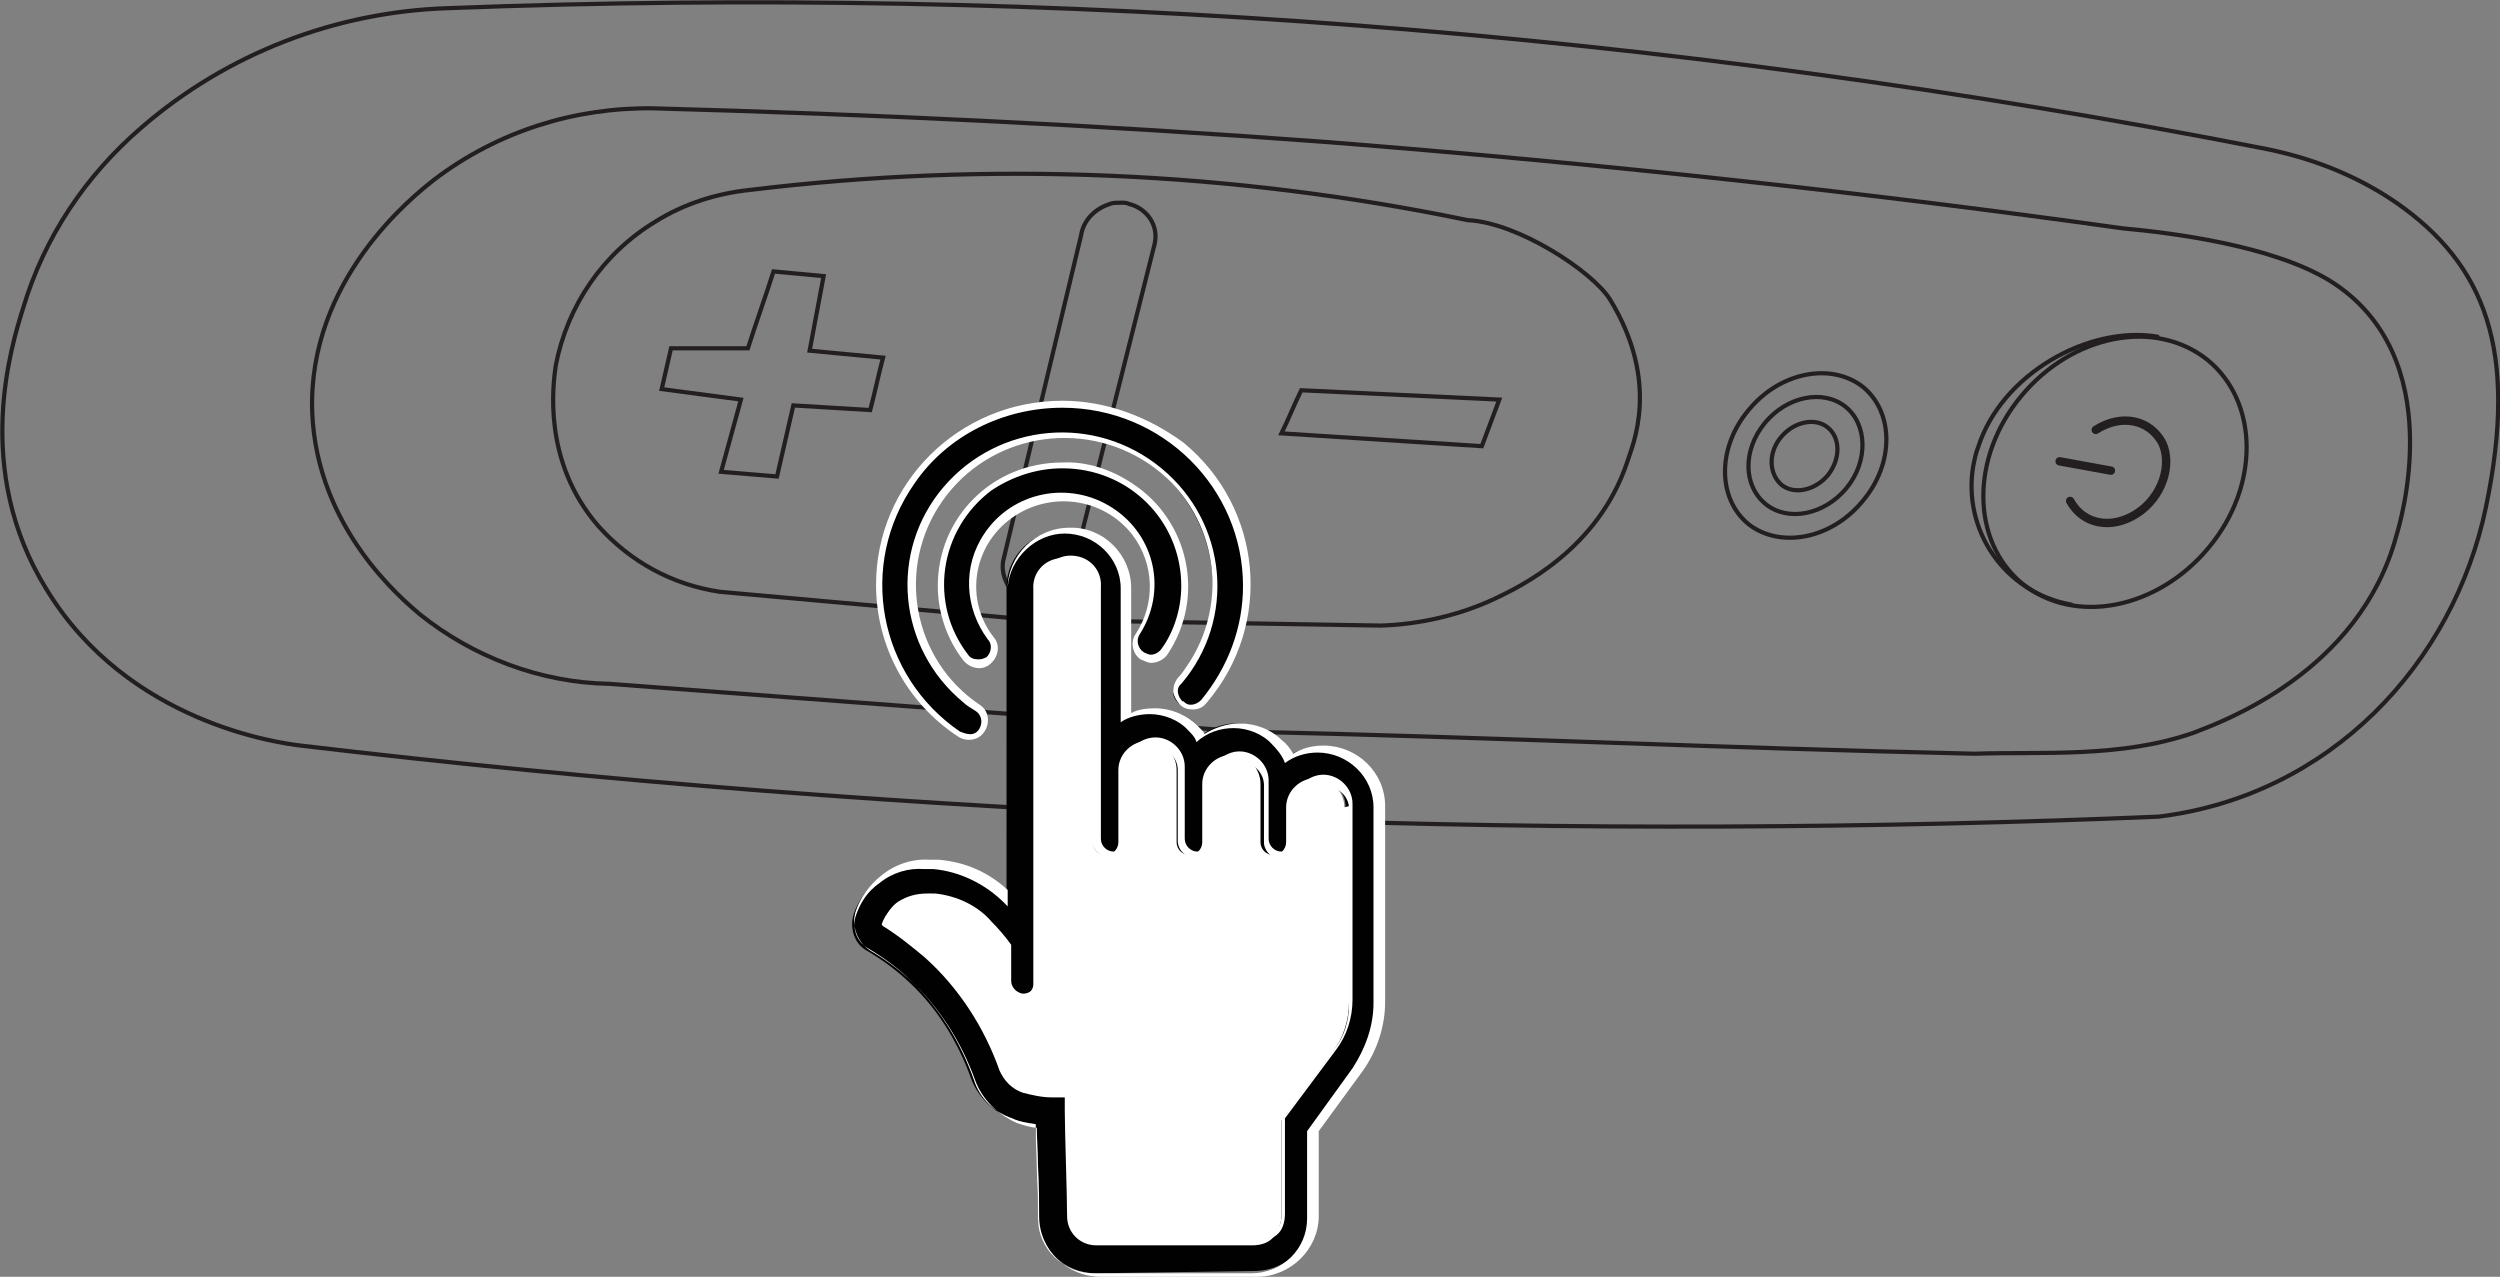 <?xml version="1.0" encoding="utf-8"?>
<!-- Generator: Adobe Illustrator 25.4.1, SVG Export Plug-In . SVG Version: 6.00 Build 0)  -->
<svg version="1.1" id="Layer_1" xmlns="http://www.w3.org/2000/svg" xmlns:xlink="http://www.w3.org/1999/xlink" x="0px" y="0px"
	 width="214.6px" height="109.6px" viewBox="0 0 214.6 109.6" style="enable-background:new 0 0 214.6 109.6;" xml:space="preserve"
	>
<rect x="0" y="0" width="214.6" height="109.6" fill="#808080" stroke="none"/>
<style type="text/css">
	.st0{fill:none;stroke:#231F20;stroke-width:0.361;stroke-miterlimit:10;}
	.st1{fill:none;stroke:#231F20;stroke-width:0.721;stroke-linecap:round;stroke-miterlimit:10;}
	.st2{fill:none;stroke:#231F20;stroke-width:0.361;stroke-linecap:round;stroke-miterlimit:10;}
	.st3{fill:none;}
	.st4{fill:#010101;}
	.st5{fill:#FFFFFF;}
</style>
<path class="st0" d="M106.8,62.8c22.1,0.5,40.5,1.4,62.7,1.9c5.7-0.2,12.5,0.4,18.8-1.8c2.3-0.9,14.2-5.1,17.4-16.9
	c0.3-1,4.7-15.4-5.7-21.9c-4.9-3-13.4-4.1-17.8-4.5c-21.4-3-44.2-5.5-68.2-7.4c-20.1-1.5-39.5-2.4-57.9-2.9
	c-6.8-0.1-13.4,2-18.8,6.1c-1.8,1.4-10.9,8.6-10.5,20c0.4,10,7.8,16.1,9.2,17.3c4.6,3.7,10.4,5.9,16.3,6L106.8,62.8z"/>
<path class="st0" d="M88.5,53.2l30,0.5c3.4-0.1,6.8-0.9,9.8-2.3c2.1-1,8.9-4.2,11.4-11.8c0.4-1.3,2.9-6.7-1.5-13.9
	c-1.5-2.4-7.9-6.6-12.2-6.8c-20.3-4.2-41-5.1-61.6-2.6c-2.9,0.3-5.7,1.2-8.1,2.7c-4.5,2.7-7.6,7.2-8.6,12.4
	c-0.2,1.5-1.2,8.2,3.7,13.8c2.7,3,6.3,5,10.4,5.6L88.5,53.2z"/>
<path class="st0" d="M86.1,48.2c-0.2,1.5,0.7,2.9,2.1,3.4c1.7,0.4,3.4-0.6,3.8-2.3v-0.1L99.1,21c0.4-1.6-0.6-3.1-2.2-3.5
	c-0.2-0.1-0.4-0.1-0.7-0.1s-0.7,0-0.9,0.1c-1.3,0.4-2.3,1.4-2.5,2.7L86.1,48.2z"/>
<path class="st0" d="M64.2,29.9c0.7-2.2,1.5-4.4,2.2-6.6l4.3,0.4c-0.4,2.1-0.8,4.3-1.2,6.4l6.3,0.6c-0.4,1.5-0.7,3-1.1,4.5l-6.6-0.4
	l-1.4,6.1l-4.8-0.4l1.7-6.2l-6.8-0.9l0.8-3.5H64.2z"/>
<path class="st0" d="M111.7,33.5c-0.6,1.2-1.1,2.5-1.7,3.7l17.2,1.1l1.5-4L111.7,33.5z"/>
<path class="st0" d="M2,26.4c-1,3.2-4.4,13.9,2,24.2C11,62.1,24.1,63.8,25.8,64c25.3,3,52.8,5.2,82.2,6.3c27.4,1,53.4,0.8,77.3-0.2
	c14.7-1.8,25.3-13.1,28.1-26.6s-0.1-20.8-7.7-26.1c-3.5-2.4-7.4-3.9-11.6-4.7c-51.2-10-103.4-14-155.6-12c-9.7,0.3-19,3.9-26.3,10.2
	C7.3,15.1,3.8,20.4,2,26.4z"/>
<path class="st0" d="M152.9,37.5c1.1-1.3,2.9-1.7,4-0.8c1.1,0.9,1.1,2.7,0,4.1c-1.1,1.3-2.9,1.7-4,0.8
	C151.8,40.6,151.8,38.8,152.9,37.5z"/>
<path class="st0" d="M151.5,36.3c1.9-2.3,5-2.9,6.9-1.4s2,4.7,0.1,7s-5,2.9-6.9,1.4C149.6,41.7,149.6,38.6,151.5,36.3z"/>
<path class="st0" d="M150.1,35.2c2.7-3.3,7.1-4.1,9.8-2c2.7,2.2,2.7,6.6,0,9.8c-2.7,3.3-7.1,4.1-9.8,2
	C147.4,42.8,147.4,38.4,150.1,35.2z"/>
<path class="st1" d="M179.9,36.9c2.2-1.4,4.6-0.9,5.7,1.1c0.9,1.9,0,4.7-2.2,6.1s-4.6,0.9-5.7-1.1"/>
<line class="st1" x1="181.2" y1="40.4" x2="176.8" y2="39.6"/>
<path class="st2" d="M173.5,34c4.4-5.3,11.5-6.7,16-3.1c4.4,3.6,4.5,10.8,0.1,16.1c-4.4,5.3-11.5,6.7-16,3.1
	C169.2,46.5,169.1,39.3,173.5,34z"/>
<path class="st2" d="M177.8,51.9c-5.7-1-9.4-6.4-8.4-12c0.1-0.5,0.2-1,0.4-1.5c2-6.3,9.5-10.5,15.4-9.5"/>
<rect x="-33255.9" y="-31800.1" class="st3" width="65535" height="65535"/>
<g>
	<path class="st4" d="M79.4,76.9c-0.8,0-1.7,0.2-2.3,0.7c-0.5,0.4-0.9,1-1.1,1.6c1.3,0.8,2.5,1.6,3.6,2.7c3,2.7,5.2,6.1,6.5,9.9
		c0.3,0.9,0.9,1.5,1.7,1.8s1.6,0.4,2.5,0.4h1.3v1.3c0,0.9,0.1,2.4,0.1,4.2c0.1,1.9,0.1,4,0.1,4.9c0,1.2,1,2.2,2.3,2.2h13.4
		c1.2,0,2.3-1,2.3-2.2v-8.2l4.4-6c0.9-1.2,1.3-2.7,1.3-4.2V69.2c0-1.2-1-2.2-2.3-2.2c-1.2,0-2.3,1-2.3,2.2v3c0,0.8-0.7,1.4-1.4,1.4
		c-0.8,0-1.4-0.6-1.4-1.4v-5c-0.1-1.2-1.2-2.1-2.4-2.1c-1.2,0.1-2,0.9-2.1,2.1v5c0,0.8-0.7,1.4-1.4,1.4c-0.8,0-1.4-0.6-1.4-1.4V66
		c0-1.2-1-2.2-2.3-2.2c-1.2,0-2.3,1-2.3,2.2v6.2c0,0.8-0.7,1.4-1.4,1.4c-0.8,0-1.4-0.6-1.4-1.4V50.4c0.1-1.2-0.9-2.3-2.1-2.4
		c-1.2-0.1-2.3,0.9-2.4,2.1v0.3v34.7l-0.2-0.3c-0.2,0.4-0.7,0.6-1.2,0.6c-0.8,0-1.4-0.6-1.4-1.4v-3c-0.5-0.7-1-1.4-1.7-1.9
		c-1.2-1.3-2.8-2.1-4.6-2.4L79.4,76.9z M94.1,109.3c-2.8,0-5-2.2-5-4.9c0-0.9-0.1-2.7-0.1-4.4c0-1.4-0.1-2.7-0.1-3.5
		c-0.7-0.1-1.2-0.2-1.9-0.4c-1.7-0.6-3-1.9-3.6-3.4c-1.2-3.4-3.1-6.4-5.7-8.7c-1-0.9-2.1-1.7-3.3-2.4c-1.1-0.6-1.5-2-1.1-3.2
		c0.4-1.1,1.1-2.1,2-2.9c1.2-0.9,2.6-1.4,4.1-1.3h0.8c2.3,0.2,4.5,1.3,6.2,2.9V50.4c0-2.7,2.3-4.9,5-4.9c2.8,0,5,2.2,5,4.9v11.1
		c0.7-0.4,1.5-0.5,2.3-0.5c1.3,0,2.6,0.5,3.6,1.4c0.2,0.2,0.4,0.5,0.7,0.8c0.9-0.7,2-1.1,3.1-1.1c1.3,0,2.6,0.5,3.6,1.4
		c0.4,0.4,0.7,0.9,0.9,1.4c2-1.3,4.6-1,6.3,0.6c0.9,0.9,1.5,2.2,1.5,3.5v16.8c0,2.1-0.7,4.1-1.9,5.7l-3.8,5.3v7.4
		c0,2.7-2.3,4.9-5,4.9L94.1,109.3L94.1,109.3z"/>
	<path class="st5" d="M89.8,86V50.5c-0.1-1.1,0.7-2,1.8-2.1s2,0.7,2.1,1.8v0.3v21.7c0.1,0.9,1,1.5,1.9,1.4c0.7-0.1,1.2-0.6,1.4-1.4
		V66c0-1.1,0.9-1.9,2-1.9c0.5,0,1,0.2,1.5,0.6c0.4,0.4,0.6,0.9,0.6,1.4v6.2c0.1,0.9,1,1.5,1.9,1.4c0.7-0.1,1.2-0.6,1.4-1.4v-5
		c0-1.1,0.9-1.9,2-1.9c0.5,0,1,0.2,1.5,0.6c0.4,0.4,0.6,0.9,0.6,1.4v5c0.1,0.9,1,1.5,1.9,1.4c0.7-0.1,1.2-0.6,1.4-1.4v-3
		c0-1.1,0.9-1.9,2-1.9s2,0.9,2,1.9v16.8c0,1.4-0.4,2.8-1.3,3.9l-4.4,5.9l-0.1,0.1v8.3c0,0.5-0.2,1-0.6,1.4c-0.4,0.4-0.9,0.6-1.4,0.6
		H94.3c-1.1,0-2-0.9-2-1.9c0-0.9-0.1-3-0.1-4.9c-0.1-1.7-0.1-3.3-0.1-4.2v-1.7h-0.5h-1.1c-0.8,0-1.6-0.1-2.4-0.4
		c-0.7-0.3-1.4-0.9-1.6-1.6c-1.7-5.2-5.3-9.7-10-12.6c0.2-0.5,0.5-0.9,0.9-1.2c0.7-0.4,1.4-0.7,2.2-0.6h0.7c1.7,0.2,3.3,1,4.4,2.3
		c0.6,0.5,1.2,1.1,1.6,1.8v2.9c0,0.9,0.7,1.6,1.7,1.6c0.4,0,0.9-0.1,1.2-0.5l0.5,0.6C89.7,86,89.8,86,89.8,86z M91.8,45.3
		c-2.9,0-5.3,2.4-5.3,5.2v25.9c-1.6-1.5-3.6-2.4-5.9-2.6h-0.8c-1.5-0.1-3,0.4-4.2,1.4c-1,0.8-1.7,1.8-2.1,2.9
		c-0.5,1.3,0.1,2.8,1.2,3.5c1.2,0.7,2.3,1.5,3.3,2.4c2.6,2.4,4.5,5.4,5.7,8.7c0.6,1.7,2,3,3.6,3.7c0.6,0.2,1.2,0.4,1.7,0.4
		c0,0.9,0.1,2,0.1,3.2c0.1,1.7,0.1,3.4,0.1,4.4c0,2.9,2.4,5.2,5.3,5.2h13.4c2.9,0,5.3-2.4,5.3-5.2v-7.3l3.8-5.2
		c1.2-1.7,1.9-3.8,1.9-5.9V69.2c0-2.9-2.4-5.2-5.3-5.2c-0.9,0-1.8,0.2-2.6,0.7c-0.2-0.4-0.6-0.9-0.9-1.1c-1-1-2.3-1.5-3.7-1.5
		c-1.1,0-2.2,0.4-3,0.9c-0.1-0.2-0.3-0.4-0.5-0.6c-1-1-2.3-1.6-3.8-1.6c-0.7,0-1.4,0.1-2,0.4V50.5C97.1,47.6,94.7,45.2,91.8,45.3
		 M89,84.3L89,84.3c-0.1,0.6-0.6,1-1.2,1c-0.6-0.1-1-0.6-1-1.1v-3.1c-0.5-0.7-1.1-1.4-1.7-2c-1.2-1.4-3-2.2-4.8-2.4h-0.7
		c-0.9,0-1.7,0.2-2.5,0.7c-0.6,0.4-1,1.1-1.2,1.7v0.1c0,0.1,0,0.1,0.1,0.1c1.3,0.8,2.5,1.7,3.6,2.7c2.9,2.7,5.1,6,6.4,9.7
		c0.3,0.9,1,1.6,2,1.9c0.8,0.3,1.7,0.4,2.5,0.4h1.1v1.1c0,1.8,0.2,7.3,0.2,9.1c0,1.4,1.2,2.5,2.5,2.5h13.5c0.7,0,1.3-0.3,1.8-0.7
		s0.7-1.1,0.7-1.8V96l4.4-5.9c0.9-1.2,1.4-2.7,1.4-4.3V69c0-1.4-1.2-2.5-2.5-2.5s-2.5,1.1-2.5,2.5v3c0,0.6-0.5,1.1-1.1,1.1
		s-1.1-0.5-1.1-1.1v-5c0-1.4-1.2-2.5-2.5-2.5s-2.5,1.1-2.5,2.5v5c0,0.6-0.5,1.1-1.1,1.1s-1.1-0.5-1.1-1.1v-6.2
		c0-1.4-1.2-2.5-2.5-2.5c-1.4,0-2.5,1.1-2.5,2.5V72c0,0.6-0.5,1.1-1.1,1.1s-1.1-0.5-1.1-1.1V50.4c0.1-1.4-0.9-2.6-2.4-2.7
		c-1.4-0.1-2.6,0.9-2.7,2.4v0.4v33.8 M91.4,45.8c2.6,0,4.8,2.1,4.8,4.7V62c0.7-0.5,1.7-0.7,2.5-0.7c1.2,0,2.5,0.5,3.3,1.4
		c0.3,0.3,0.6,0.6,0.7,1c0.9-0.8,2-1.2,3.2-1.2s2.5,0.5,3.3,1.4c0.4,0.4,0.9,1,1.1,1.6c0.8-0.6,1.8-0.9,2.8-0.9
		c2.6,0,4.8,2.1,4.8,4.7v16.8c0,2-0.7,3.9-1.8,5.6l-3.9,5.4v7.5c0,2.6-2.1,4.7-4.8,4.7H93.9c-2.6,0-4.8-2.1-4.8-4.7
		c0-1.8-0.2-6.3-0.2-8.1c-0.7-0.1-1.4-0.2-2-0.5c-1.5-0.5-2.8-1.7-3.3-3.3c-1.2-3.4-3.1-6.4-5.8-8.9c-1-0.9-2.1-1.7-3.3-2.4
		c-1-0.6-1.4-1.8-1-2.9s1-2,2-2.7c1.1-0.9,2.5-1.3,3.8-1.2h0.8c2.3,0.2,4.5,1.3,6.1,2.9l0.3,0.3V50.4C86.7,47.9,88.9,45.8,91.4,45.8
		"/>
	<path class="st5" d="M115.8,69.2V86c0,1.6-0.5,3.1-1.4,4.3l-4.4,5.9v8.2c0,0.6-0.3,1.3-0.7,1.8s-1.1,0.7-1.8,0.7H94.1
		c-1.4,0-2.5-1.1-2.5-2.5c0-1.8-0.2-7.3-0.2-9.1v-1.1h-1.1c-0.9,0-1.7-0.2-2.5-0.4c-0.9-0.3-1.6-1-2-1.9c-1.3-3.7-3.5-7.1-6.4-9.7
		c-1.2-1-2.3-1.9-3.6-2.7c-0.1-0.1-0.1-0.1-0.1-0.1v-0.1c0.2-0.6,0.7-1.3,1.2-1.7c0.9-0.6,2-0.9,3.1-0.7c1.8,0.2,3.6,1.1,4.8,2.4
		c0.7,0.6,1.2,1.3,1.7,2v3.1c-0.1,0.6,0.4,1.1,1,1.1c0.6,0.1,1.2-0.4,1.2-1V50.6c-0.1-1.4,0.9-2.6,2.4-2.7c1.4-0.1,2.6,0.9,2.7,2.4
		v0.4v21.6c0,0.6,0.5,1.1,1.1,1.1s1.1-0.5,1.1-1.1v-6.2c0-1.4,1.2-2.5,2.5-2.5c1.4,0,2.5,1.1,2.5,2.5v6.2c0,0.6,0.5,1.1,1.1,1.1
		s1.1-0.5,1.1-1.1v-5c0-1.4,1.2-2.5,2.5-2.5c1.4,0,2.5,1.1,2.5,2.5v5c0,0.6,0.5,1.1,1.1,1.1s1.1-0.5,1.1-1.1v-3
		c0-1.4,1.2-2.5,2.5-2.5s2.5,1.1,2.5,2.5L115.8,69.2L115.8,69.2z"/>
	<path class="st4" d="M84,57c-0.4,0-0.8-0.2-1.1-0.5c-1.4-1.8-2.2-4-2.2-6.2c0-5.7,4.7-10.3,10.5-10.3s10.5,4.7,10.5,10.3
		c0,2-0.6,4-1.7,5.7c-0.3,0.4-0.7,0.6-1.2,0.6c-0.3,0-0.5-0.1-0.7-0.2c-0.7-0.4-0.8-1.3-0.4-1.9c0.9-1.2,1.3-2.7,1.3-4.2
		c0-4.2-3.5-7.6-7.7-7.6c-4.3,0-7.7,3.4-7.7,7.6c0,1.6,0.6,3.3,1.6,4.6c0.4,0.6,0.4,1.4-0.3,1.9C84.5,57,84.2,57,84,57"/>
	<path class="st5" d="M91.2,39.7c-6,0-10.7,4.7-10.7,10.6c0,2.3,0.8,4.6,2.2,6.4c0.6,0.7,1.6,0.9,2.3,0.3s0.9-1.6,0.3-2.3
		c-2.5-3.2-1.8-7.8,1.5-10.2c3.3-2.4,7.9-1.8,10.4,1.4c1.9,2.5,2,5.9,0.3,8.5c-0.5,0.7-0.3,1.7,0.4,2.2c0.3,0.1,0.6,0.3,0.9,0.3
		c0.6,0,1.1-0.3,1.4-0.7c3.3-4.9,1.9-11.5-3-14.7C95.4,40.3,93.3,39.6,91.2,39.7 M91.2,40.2c5.7,0,10.2,4.5,10.2,10.1
		c0,1.9-0.6,3.9-1.7,5.4c-0.2,0.3-0.6,0.5-0.9,0.5c-0.2,0-0.4-0.1-0.6-0.2c-0.5-0.3-0.7-1-0.4-1.5c2.4-3.7,1.4-8.5-2.3-10.9
		s-8.6-1.4-11,2.2c-1.9,2.8-1.7,6.4,0.3,9.1c0.4,0.4,0.3,1.1-0.1,1.5c-0.2,0.1-0.4,0.2-0.7,0.2c-0.4,0-0.7-0.1-0.9-0.4
		c-3.4-4.4-2.5-10.7,2-14.1C86.9,40.9,89,40.2,91.2,40.2"/>
	<path class="st4" d="M83,63.3c-0.3,0-0.6-0.1-0.8-0.2c-7.2-4.9-9-14.6-4-21.6s14.8-8.9,21.9-3.9c7.2,4.9,9,14.6,4,21.6
		c-0.3,0.4-0.6,0.8-0.9,1.1c-0.5,0.6-1.4,0.6-2,0.1s-0.7-1.4-0.1-1.9c4.6-5.4,3.8-13.5-1.6-18.1C94,35.9,85.8,36.6,81.2,42
		s-3.8,13.5,1.6,18.1c0.3,0.3,0.7,0.5,0.9,0.7c0.7,0.4,0.8,1.3,0.4,1.9C83.9,63.1,83.4,63.3,83,63.3"/>
	<path class="st5" d="M91.2,34.4c-8.9,0-16,7.1-16,15.8c0,5.2,2.6,10.1,7,13c0.7,0.5,1.8,0.4,2.3-0.4c0.5-0.7,0.4-1.8-0.4-2.3
		c-5.8-3.9-7.2-11.8-3.2-17.5s11.9-7.1,17.7-3.2s7.2,11.8,3.2,17.5c-0.2,0.3-0.4,0.6-0.7,0.9c-0.3,0.4-0.4,0.8-0.4,1.2
		c0.1,0.4,0.3,0.8,0.6,1.1c0.3,0.3,0.7,0.4,1.1,0.4c0.5,0,0.9-0.2,1.2-0.6c5.7-6.7,4.8-16.7-2-22.3C98.6,35.8,95,34.4,91.2,34.4
		 M91.2,35c8.6,0,15.5,6.9,15.5,15.3c0,3.6-1.3,7-3.6,9.8c-0.4,0.4-1.1,0.6-1.5,0.1h-0.1c-0.4-0.4-0.6-1.1-0.1-1.5l0,0
		c4.7-5.5,4-13.8-1.7-18.5s-14-3.9-18.7,1.6s-4,13.8,1.7,18.5c0.3,0.3,0.7,0.5,1,0.7c0.5,0.3,0.7,0.9,0.4,1.5
		c-0.2,0.4-0.6,0.6-1,0.5c-0.2,0-0.4-0.1-0.7-0.2c-7-4.8-8.8-14.3-3.9-21.3C81.3,37.4,86.1,35,91.2,35"/>
</g>
</svg>
